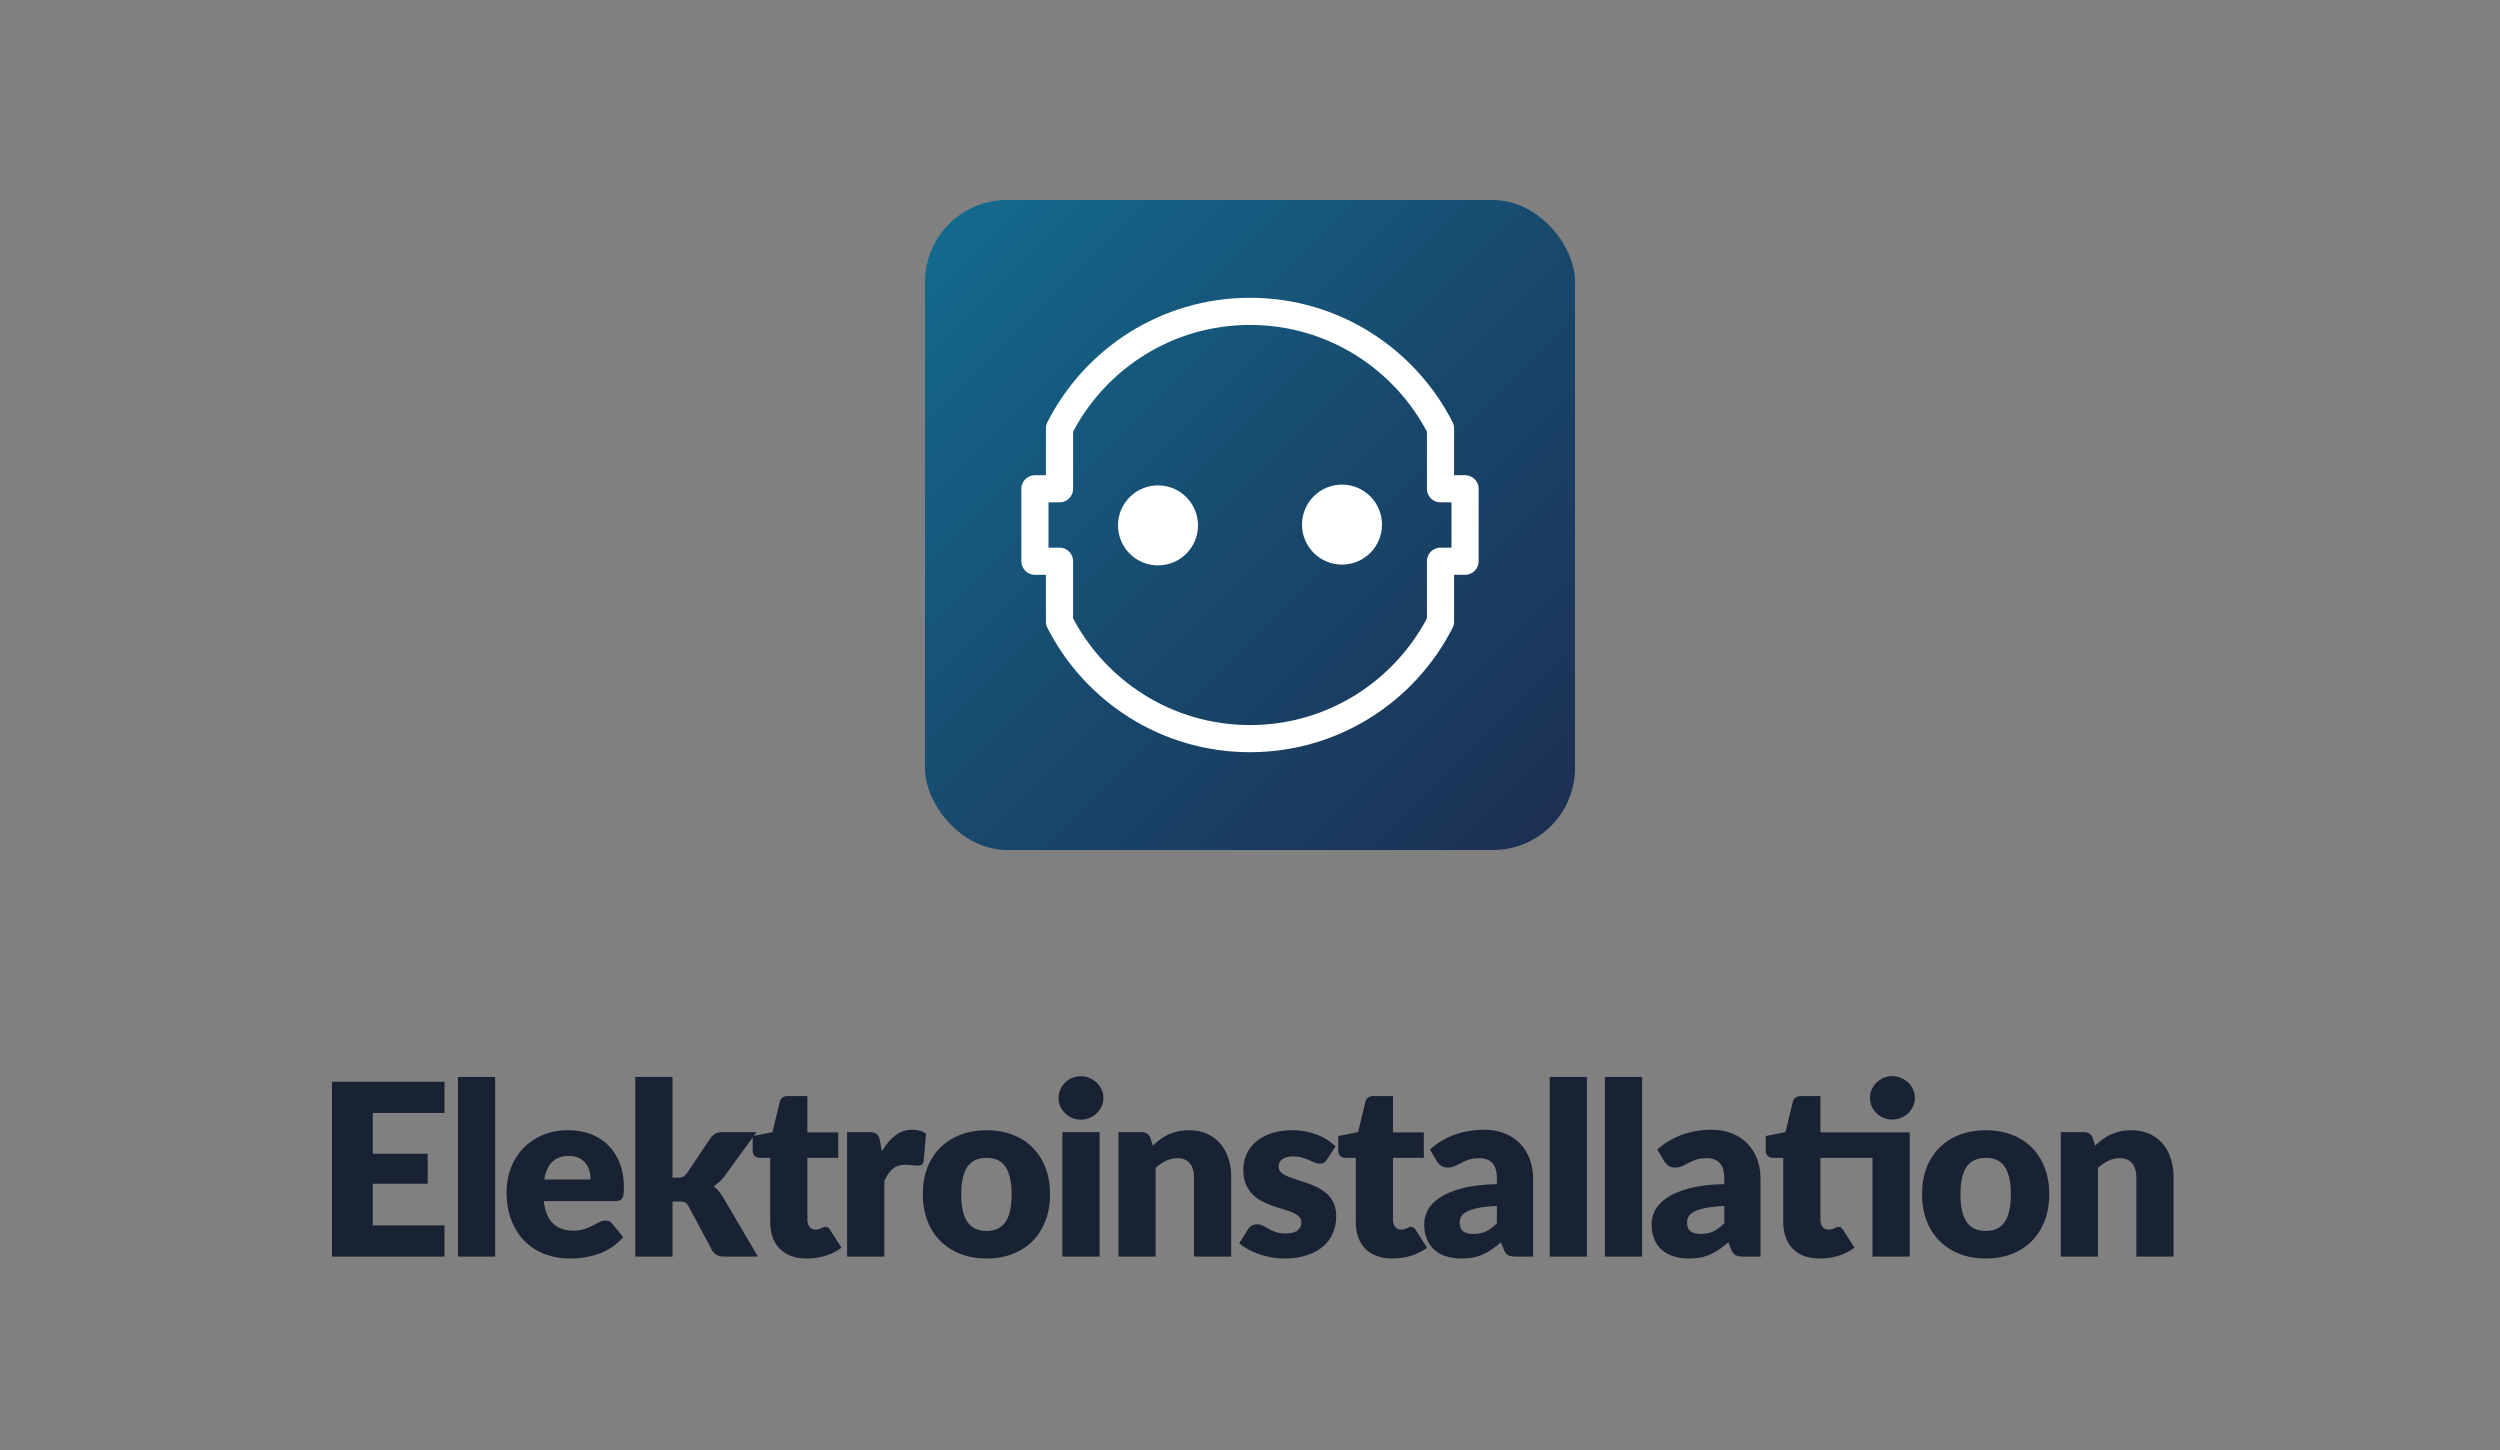 <svg xmlns="http://www.w3.org/2000/svg" xmlns:xlink="http://www.w3.org/1999/xlink" id="uuid-44c70822-e5dd-4031-a6a6-0ec8320be71a" data-name="Ebene 1" viewBox="0 0 500 290"><rect x="0" y="0" width="500" height="290" fill="#808080" stroke="none"/><defs><style>      .uuid-d49bc4e4-a7cb-44a7-ae6e-12a4e4e38200 {        fill: #fff;      }      .uuid-a6c5c48b-860a-43b9-9e09-5d99f0560c4c {        fill: #192233;      }      .uuid-8f7c42b6-7ae1-46cf-9070-6e75bc1f52e5 {        fill: none;        stroke: #fff;        stroke-linecap: round;        stroke-linejoin: round;        stroke-width: 5.428px;      }      .uuid-f7473e87-6f7e-447c-bc44-555875623394 {        fill: url(#uuid-cb79950c-1fa3-496b-abaf-253551040354);      }    </style><linearGradient id="uuid-cb79950c-1fa3-496b-abaf-253551040354" data-name="Neues Verlaufsfeld 2" x1="189.802" y1="44.802" x2="310.198" y2="165.198" gradientUnits="userSpaceOnUse"><stop offset=".01" stop-color="#13698d"></stop><stop offset=".529" stop-color="#18486c"></stop><stop offset="1" stop-color="#1c3054"></stop></linearGradient></defs><g><path class="uuid-a6c5c48b-860a-43b9-9e09-5d99f0560c4c" d="M74.551,222.592v8.16h10.992v6h-10.992v8.328h14.352v6.24h-22.512v-34.968h22.512v6.24h-14.352Z"></path><path class="uuid-a6c5c48b-860a-43b9-9e09-5d99f0560c4c" d="M99.031,215.392v35.928h-7.44v-35.928h7.44Z"></path><path class="uuid-a6c5c48b-860a-43b9-9e09-5d99f0560c4c" d="M108.751,240.208c.24,2.08.872,3.588,1.896,4.524,1.023.936,2.344,1.404,3.96,1.404.864,0,1.608-.104,2.232-.312.624-.208,1.18-.44,1.668-.696.488-.256.936-.488,1.344-.696.408-.208.835-.312,1.284-.312.592,0,1.04.216,1.344.648l2.16,2.664c-.768.88-1.596,1.596-2.484,2.148-.888.552-1.8.984-2.736,1.296s-1.872.528-2.808.648-1.828.18-2.676.18c-1.744,0-3.38-.284-4.908-.852-1.528-.568-2.864-1.412-4.008-2.532-1.145-1.12-2.048-2.512-2.712-4.176s-.996-3.6-.996-5.808c0-1.664.284-3.24.852-4.728.568-1.488,1.384-2.792,2.448-3.912,1.064-1.12,2.352-2.008,3.864-2.664,1.512-.656,3.22-.984,5.124-.984,1.648,0,3.156.256,4.524.768,1.368.512,2.544,1.256,3.528,2.232.984.976,1.752,2.172,2.304,3.588.552,1.416.828,3.021.828,4.812,0,.561-.024,1.016-.072,1.368-.048.352-.136.632-.264.84-.128.208-.3.352-.516.432-.216.08-.492.12-.828.12h-14.352ZM118.111,235.888c0-.592-.076-1.167-.228-1.728-.152-.56-.4-1.06-.744-1.5-.344-.44-.796-.795-1.356-1.068-.56-.272-1.24-.408-2.04-.408-1.408,0-2.512.404-3.312,1.212s-1.328,1.972-1.584,3.492h9.264Z"></path><path class="uuid-a6c5c48b-860a-43b9-9e09-5d99f0560c4c" d="M134.502,215.392v20.136h1.104c.464,0,.816-.068,1.056-.204.24-.136.48-.364.72-.684l4.704-7.008c.288-.4.616-.7.984-.9s.84-.3,1.416-.3h6.816l-6.432,8.856c-.608.8-1.329,1.457-2.16,1.968.368.272.704.588,1.008.948.304.36.592.765.864,1.212l7.008,11.904h-6.72c-.561,0-1.041-.092-1.44-.276-.4-.184-.736-.508-1.008-.972l-4.704-8.808c-.224-.399-.456-.66-.696-.78-.24-.12-.6-.18-1.08-.18h-1.44v11.016h-7.44v-35.928h7.44Z"></path><path class="uuid-a6c5c48b-860a-43b9-9e09-5d99f0560c4c" d="M161.333,251.704c-1.184,0-2.228-.172-3.132-.516-.904-.344-1.664-.832-2.28-1.464-.616-.632-1.084-1.396-1.404-2.292-.32-.896-.48-1.896-.48-3v-12.864h-2.112c-.384,0-.712-.124-.984-.372-.272-.248-.408-.612-.408-1.092v-2.904l3.96-.768,1.464-6.072c.192-.768.736-1.152,1.632-1.152h3.888v7.272h6.168v5.088h-6.168v12.36c0,.576.14,1.052.42,1.428s.684.564,1.212.564c.271,0,.5-.028.684-.084s.344-.12.48-.192c.136-.072.264-.136.384-.192.12-.056.26-.084.42-.084.224,0,.404.052.54.156.136.104.276.268.42.492l2.256,3.528c-.96.72-2.04,1.26-3.24,1.62-1.2.36-2.44.54-3.72.54Z"></path><path class="uuid-a6c5c48b-860a-43b9-9e09-5d99f0560c4c" d="M176.381,230.272c.768-1.344,1.652-2.4,2.652-3.168,1-.768,2.148-1.152,3.444-1.152,1.12,0,2.032.264,2.736.792l-.48,5.472c-.08.352-.212.592-.396.72-.184.128-.436.192-.756.192-.128,0-.296-.008-.504-.024s-.424-.036-.648-.06-.452-.048-.684-.072c-.232-.024-.444-.036-.636-.036-1.088,0-1.956.288-2.604.864s-1.196,1.376-1.644,2.4v15.12h-7.44v-24.888h4.416c.368,0,.676.032.924.096s.456.164.624.3c.168.136.296.316.384.54.087.225.164.496.228.816l.384,2.088Z"></path><path class="uuid-a6c5c48b-860a-43b9-9e09-5d99f0560c4c" d="M197.333,226.048c1.888,0,3.608.296,5.16.888s2.884,1.44,3.996,2.544c1.112,1.104,1.976,2.444,2.592,4.02.616,1.576.924,3.348.924,5.316,0,1.984-.308,3.772-.924,5.364-.616,1.592-1.48,2.944-2.592,4.056s-2.444,1.968-3.996,2.568-3.272.9-5.16.9c-1.904,0-3.636-.3-5.196-.9s-2.904-1.456-4.032-2.568c-1.128-1.112-2-2.464-2.616-4.056-.616-1.592-.924-3.38-.924-5.364,0-1.968.308-3.74.924-5.316.616-1.576,1.488-2.916,2.616-4.02s2.472-1.952,4.032-2.544,3.292-.888,5.196-.888ZM197.333,246.184c1.712,0,2.972-.604,3.78-1.812.808-1.208,1.212-3.043,1.212-5.508s-.404-4.296-1.212-5.496c-.808-1.2-2.068-1.8-3.78-1.8-1.76,0-3.048.6-3.864,1.8-.816,1.2-1.224,3.032-1.224,5.496s.408,4.3,1.224,5.508c.816,1.208,2.104,1.812,3.864,1.812Z"></path><path class="uuid-a6c5c48b-860a-43b9-9e09-5d99f0560c4c" d="M220.685,219.616c0,.592-.12,1.148-.36,1.668-.24.52-.568.976-.984,1.368s-.9.704-1.452.936c-.552.232-1.14.348-1.764.348-.608,0-1.176-.116-1.704-.348-.528-.232-.996-.544-1.404-.936s-.729-.848-.96-1.368c-.232-.52-.348-1.076-.348-1.668,0-.608.116-1.176.348-1.704.231-.528.552-.992.96-1.392s.876-.712,1.404-.936c.528-.224,1.096-.336,1.704-.336.624,0,1.212.112,1.764.336.552.224,1.036.536,1.452.936s.744.864.984,1.392c.24.528.36,1.096.36,1.704ZM219.917,226.432v24.888h-7.44v-24.888h7.44Z"></path><path class="uuid-a6c5c48b-860a-43b9-9e09-5d99f0560c4c" d="M230.548,229.12c.48-.448.976-.864,1.488-1.248.512-.384,1.06-.708,1.644-.972.584-.264,1.216-.472,1.896-.624.68-.152,1.419-.228,2.22-.228,1.36,0,2.564.236,3.612.708,1.048.472,1.932,1.128,2.652,1.968.72.84,1.264,1.84,1.632,3,.368,1.161.552,2.42.552,3.78v15.816h-7.44v-15.816c0-1.216-.28-2.164-.84-2.844-.56-.68-1.384-1.02-2.472-1.02-.816,0-1.581.172-2.292.516-.712.344-1.404.812-2.076,1.404v17.76h-7.44v-24.888h4.608c.928,0,1.536.417,1.824,1.248l.432,1.44Z"></path><path class="uuid-a6c5c48b-860a-43b9-9e09-5d99f0560c4c" d="M265.42,231.88c-.192.304-.396.52-.612.648-.216.128-.492.192-.828.192-.352,0-.704-.076-1.056-.228-.352-.152-.732-.315-1.14-.492-.408-.176-.868-.34-1.38-.492-.512-.152-1.096-.228-1.752-.228-.944,0-1.668.18-2.172.54s-.756.86-.756,1.5c0,.464.164.848.492,1.152.328.304.764.572,1.308.804s1.16.452,1.848.66c.688.208,1.392.44,2.112.696.72.256,1.424.556,2.112.9.688.344,1.304.768,1.848,1.272s.98,1.116,1.308,1.836c.328.72.492,1.584.492,2.592,0,1.232-.225,2.368-.672,3.408-.448,1.041-1.116,1.937-2.004,2.688-.888.752-1.984,1.336-3.288,1.752-1.304.416-2.804.624-4.5.624-.848,0-1.696-.08-2.544-.24s-1.668-.376-2.46-.648-1.524-.596-2.196-.972c-.672-.375-1.248-.78-1.728-1.212l1.728-2.736c.192-.32.436-.572.732-.756.296-.184.676-.276,1.14-.276.432,0,.82.096,1.164.288.344.192.716.4,1.116.624s.868.432,1.404.624,1.212.288,2.028.288c.576,0,1.064-.06,1.464-.18s.72-.284.96-.492c.24-.208.416-.439.528-.696.111-.256.168-.52.168-.792,0-.496-.168-.904-.504-1.224-.336-.32-.776-.596-1.32-.828-.544-.231-1.164-.448-1.86-.648-.696-.2-1.404-.428-2.124-.684-.72-.256-1.428-.564-2.124-.924-.696-.36-1.316-.816-1.86-1.368-.544-.552-.984-1.228-1.32-2.028-.336-.8-.504-1.768-.504-2.904,0-1.056.204-2.06.612-3.012.408-.952,1.02-1.788,1.836-2.508.816-.72,1.839-1.292,3.072-1.716,1.232-.423,2.672-.636,4.32-.636.896,0,1.764.08,2.604.24.84.16,1.628.384,2.364.672.736.288,1.408.628,2.016,1.02.608.392,1.144.82,1.608,1.284l-1.68,2.616Z"></path><path class="uuid-a6c5c48b-860a-43b9-9e09-5d99f0560c4c" d="M278.452,251.704c-1.184,0-2.228-.172-3.132-.516-.904-.344-1.664-.832-2.28-1.464-.616-.632-1.084-1.396-1.404-2.292-.32-.896-.48-1.896-.48-3v-12.864h-2.112c-.384,0-.712-.124-.984-.372-.272-.248-.408-.612-.408-1.092v-2.904l3.96-.768,1.464-6.072c.192-.768.736-1.152,1.632-1.152h3.888v7.272h6.168v5.088h-6.168v12.36c0,.576.14,1.052.42,1.428s.684.564,1.212.564c.271,0,.5-.028.684-.084s.344-.12.48-.192c.136-.072.264-.136.384-.192.12-.056.26-.084.42-.084.224,0,.404.052.54.156.136.104.276.268.42.492l2.256,3.528c-.96.72-2.04,1.26-3.24,1.62-1.2.36-2.44.54-3.72.54Z"></path><path class="uuid-a6c5c48b-860a-43b9-9e09-5d99f0560c4c" d="M285.987,229.888c1.504-1.328,3.172-2.316,5.004-2.964,1.832-.648,3.795-.972,5.892-.972,1.504,0,2.86.244,4.068.732,1.208.488,2.232,1.168,3.072,2.04.84.873,1.484,1.908,1.932,3.108.448,1.2.672,2.512.672,3.936v15.552h-3.408c-.705,0-1.236-.096-1.596-.288s-.66-.592-.9-1.2l-.528-1.368c-.624.528-1.224.992-1.8,1.392s-1.172.74-1.788,1.02c-.616.28-1.272.488-1.968.624-.696.136-1.468.204-2.316.204-1.136,0-2.168-.148-3.096-.444-.928-.296-1.716-.732-2.364-1.308-.648-.576-1.148-1.292-1.5-2.148-.353-.855-.528-1.844-.528-2.964,0-.896.224-1.804.672-2.724.448-.92,1.224-1.76,2.328-2.52,1.104-.76,2.592-1.396,4.464-1.908,1.872-.512,4.232-.8,7.08-.864v-1.056c0-1.456-.3-2.508-.9-3.156s-1.452-.972-2.556-.972c-.88,0-1.6.096-2.16.288-.561.192-1.06.408-1.5.648-.44.24-.868.456-1.284.648-.416.192-.912.288-1.488.288-.512,0-.944-.128-1.296-.384s-.64-.56-.864-.912l-1.344-2.328ZM299.379,241.192c-1.488.064-2.712.192-3.672.384-.96.192-1.72.432-2.28.72-.561.288-.948.616-1.164.984-.216.368-.324.768-.324,1.2,0,.848.232,1.444.696,1.788.464.344,1.144.516,2.04.516.96,0,1.8-.168,2.52-.504.72-.336,1.448-.88,2.184-1.632v-3.456Z"></path><path class="uuid-a6c5c48b-860a-43b9-9e09-5d99f0560c4c" d="M317.379,215.392v35.928h-7.44v-35.928h7.44Z"></path><path class="uuid-a6c5c48b-860a-43b9-9e09-5d99f0560c4c" d="M328.418,215.392v35.928h-7.44v-35.928h7.44Z"></path><path class="uuid-a6c5c48b-860a-43b9-9e09-5d99f0560c4c" d="M331.466,229.888c1.504-1.328,3.172-2.316,5.004-2.964,1.832-.648,3.795-.972,5.892-.972,1.504,0,2.86.244,4.068.732,1.208.488,2.232,1.168,3.072,2.04.84.873,1.484,1.908,1.932,3.108.448,1.2.672,2.512.672,3.936v15.552h-3.408c-.705,0-1.236-.096-1.596-.288s-.66-.592-.9-1.2l-.528-1.368c-.624.528-1.224.992-1.8,1.392s-1.172.74-1.788,1.02c-.616.28-1.272.488-1.968.624-.696.136-1.468.204-2.316.204-1.136,0-2.168-.148-3.096-.444-.928-.296-1.716-.732-2.364-1.308-.648-.576-1.148-1.292-1.5-2.148-.353-.855-.528-1.844-.528-2.964,0-.896.224-1.804.672-2.724.448-.92,1.224-1.76,2.328-2.52,1.104-.76,2.592-1.396,4.464-1.908,1.872-.512,4.232-.8,7.08-.864v-1.056c0-1.456-.3-2.508-.9-3.156s-1.452-.972-2.556-.972c-.88,0-1.6.096-2.16.288-.561.192-1.06.408-1.5.648-.44.24-.868.456-1.284.648-.416.192-.912.288-1.488.288-.512,0-.944-.128-1.296-.384s-.64-.56-.864-.912l-1.344-2.328ZM344.858,241.192c-1.488.064-2.712.192-3.672.384-.96.192-1.72.432-2.28.72-.561.288-.948.616-1.164.984-.216.368-.324.768-.324,1.2,0,.848.232,1.444.696,1.788.464.344,1.144.516,2.04.516.96,0,1.8-.168,2.52-.504.72-.336,1.448-.88,2.184-1.632v-3.456Z"></path><path class="uuid-a6c5c48b-860a-43b9-9e09-5d99f0560c4c" d="M381.938,251.32h-7.44v-19.752h-10.416v12.36c0,.576.14,1.052.42,1.428s.684.564,1.212.564c.271,0,.5-.028.684-.084s.344-.12.48-.192c.136-.072.264-.136.384-.192.12-.056.26-.084.42-.084.224,0,.404.052.54.156.136.104.276.268.42.492l2.256,3.528c-.96.72-2.04,1.26-3.24,1.62-1.2.36-2.44.54-3.72.54-1.184,0-2.228-.172-3.132-.516-.904-.344-1.664-.832-2.28-1.464-.616-.632-1.084-1.396-1.404-2.292-.32-.896-.48-1.896-.48-3v-12.864h-2.112c-.384,0-.712-.124-.984-.372-.272-.248-.408-.612-.408-1.092v-2.904l3.96-.792,1.464-6.048c.192-.768.736-1.152,1.632-1.152h3.888v7.272h17.856v24.84ZM382.97,219.592c0,.592-.12,1.152-.36,1.68-.24.528-.568.988-.984,1.38s-.9.7-1.452.924c-.552.225-1.14.336-1.764.336-.608,0-1.176-.111-1.704-.336-.528-.224-.996-.532-1.404-.924-.408-.392-.729-.852-.96-1.38-.232-.528-.348-1.088-.348-1.68s.116-1.156.348-1.692c.231-.536.552-1,.96-1.392.408-.392.876-.704,1.404-.936.528-.232,1.096-.348,1.704-.348.624,0,1.212.116,1.764.348.552.232,1.036.544,1.452.936s.744.856.984,1.392c.24.536.36,1.1.36,1.692Z"></path><path class="uuid-a6c5c48b-860a-43b9-9e09-5d99f0560c4c" d="M397.178,226.048c1.888,0,3.608.296,5.16.888s2.884,1.44,3.996,2.544c1.112,1.104,1.976,2.444,2.592,4.02.616,1.576.924,3.348.924,5.316,0,1.984-.308,3.772-.924,5.364-.616,1.592-1.48,2.944-2.592,4.056s-2.444,1.968-3.996,2.568-3.272.9-5.16.9c-1.904,0-3.636-.3-5.196-.9s-2.904-1.456-4.032-2.568c-1.128-1.112-2-2.464-2.616-4.056-.616-1.592-.924-3.38-.924-5.364,0-1.968.308-3.74.924-5.316.616-1.576,1.488-2.916,2.616-4.02s2.472-1.952,4.032-2.544,3.292-.888,5.196-.888ZM397.178,246.184c1.712,0,2.972-.604,3.78-1.812.808-1.208,1.212-3.043,1.212-5.508s-.404-4.296-1.212-5.496c-.808-1.2-2.068-1.8-3.78-1.8-1.76,0-3.048.6-3.864,1.8-.816,1.2-1.224,3.032-1.224,5.496s.408,4.3,1.224,5.508c.816,1.208,2.104,1.812,3.864,1.812Z"></path><path class="uuid-a6c5c48b-860a-43b9-9e09-5d99f0560c4c" d="M419.017,229.12c.48-.448.976-.864,1.488-1.248.512-.384,1.06-.708,1.644-.972.584-.264,1.216-.472,1.896-.624.68-.152,1.419-.228,2.22-.228,1.36,0,2.564.236,3.612.708,1.048.472,1.932,1.128,2.652,1.968.72.84,1.264,1.84,1.632,3,.368,1.161.552,2.42.552,3.78v15.816h-7.44v-15.816c0-1.216-.28-2.164-.84-2.844-.56-.68-1.384-1.02-2.472-1.02-.816,0-1.581.172-2.292.516-.712.344-1.404.812-2.076,1.404v17.76h-7.44v-24.888h4.608c.928,0,1.536.417,1.824,1.248l.432,1.44Z"></path></g><g><rect class="uuid-f7473e87-6f7e-447c-bc44-555875623394" x="185" y="40" width="130" height="130" rx="16.393" ry="16.393"></rect><g><g><circle class="uuid-d49bc4e4-a7cb-44a7-ae6e-12a4e4e38200" cx="231.601" cy="105.078" r="7.999"></circle><circle class="uuid-d49bc4e4-a7cb-44a7-ae6e-12a4e4e38200" cx="268.399" cy="104.922" r="7.999"></circle></g><path class="uuid-8f7c42b6-7ae1-46cf-9070-6e75bc1f52e5" d="M293.013,97.757h-4.914v-12.091c-7.057-13.879-21.462-23.393-38.099-23.393s-31.042,9.514-38.099,23.393v12.091h-4.914v14.485h4.914v12.091c7.057,13.879,21.462,23.393,38.099,23.393s31.042-9.514,38.099-23.393v-12.091h4.914v-14.485Z"></path></g></g></svg>